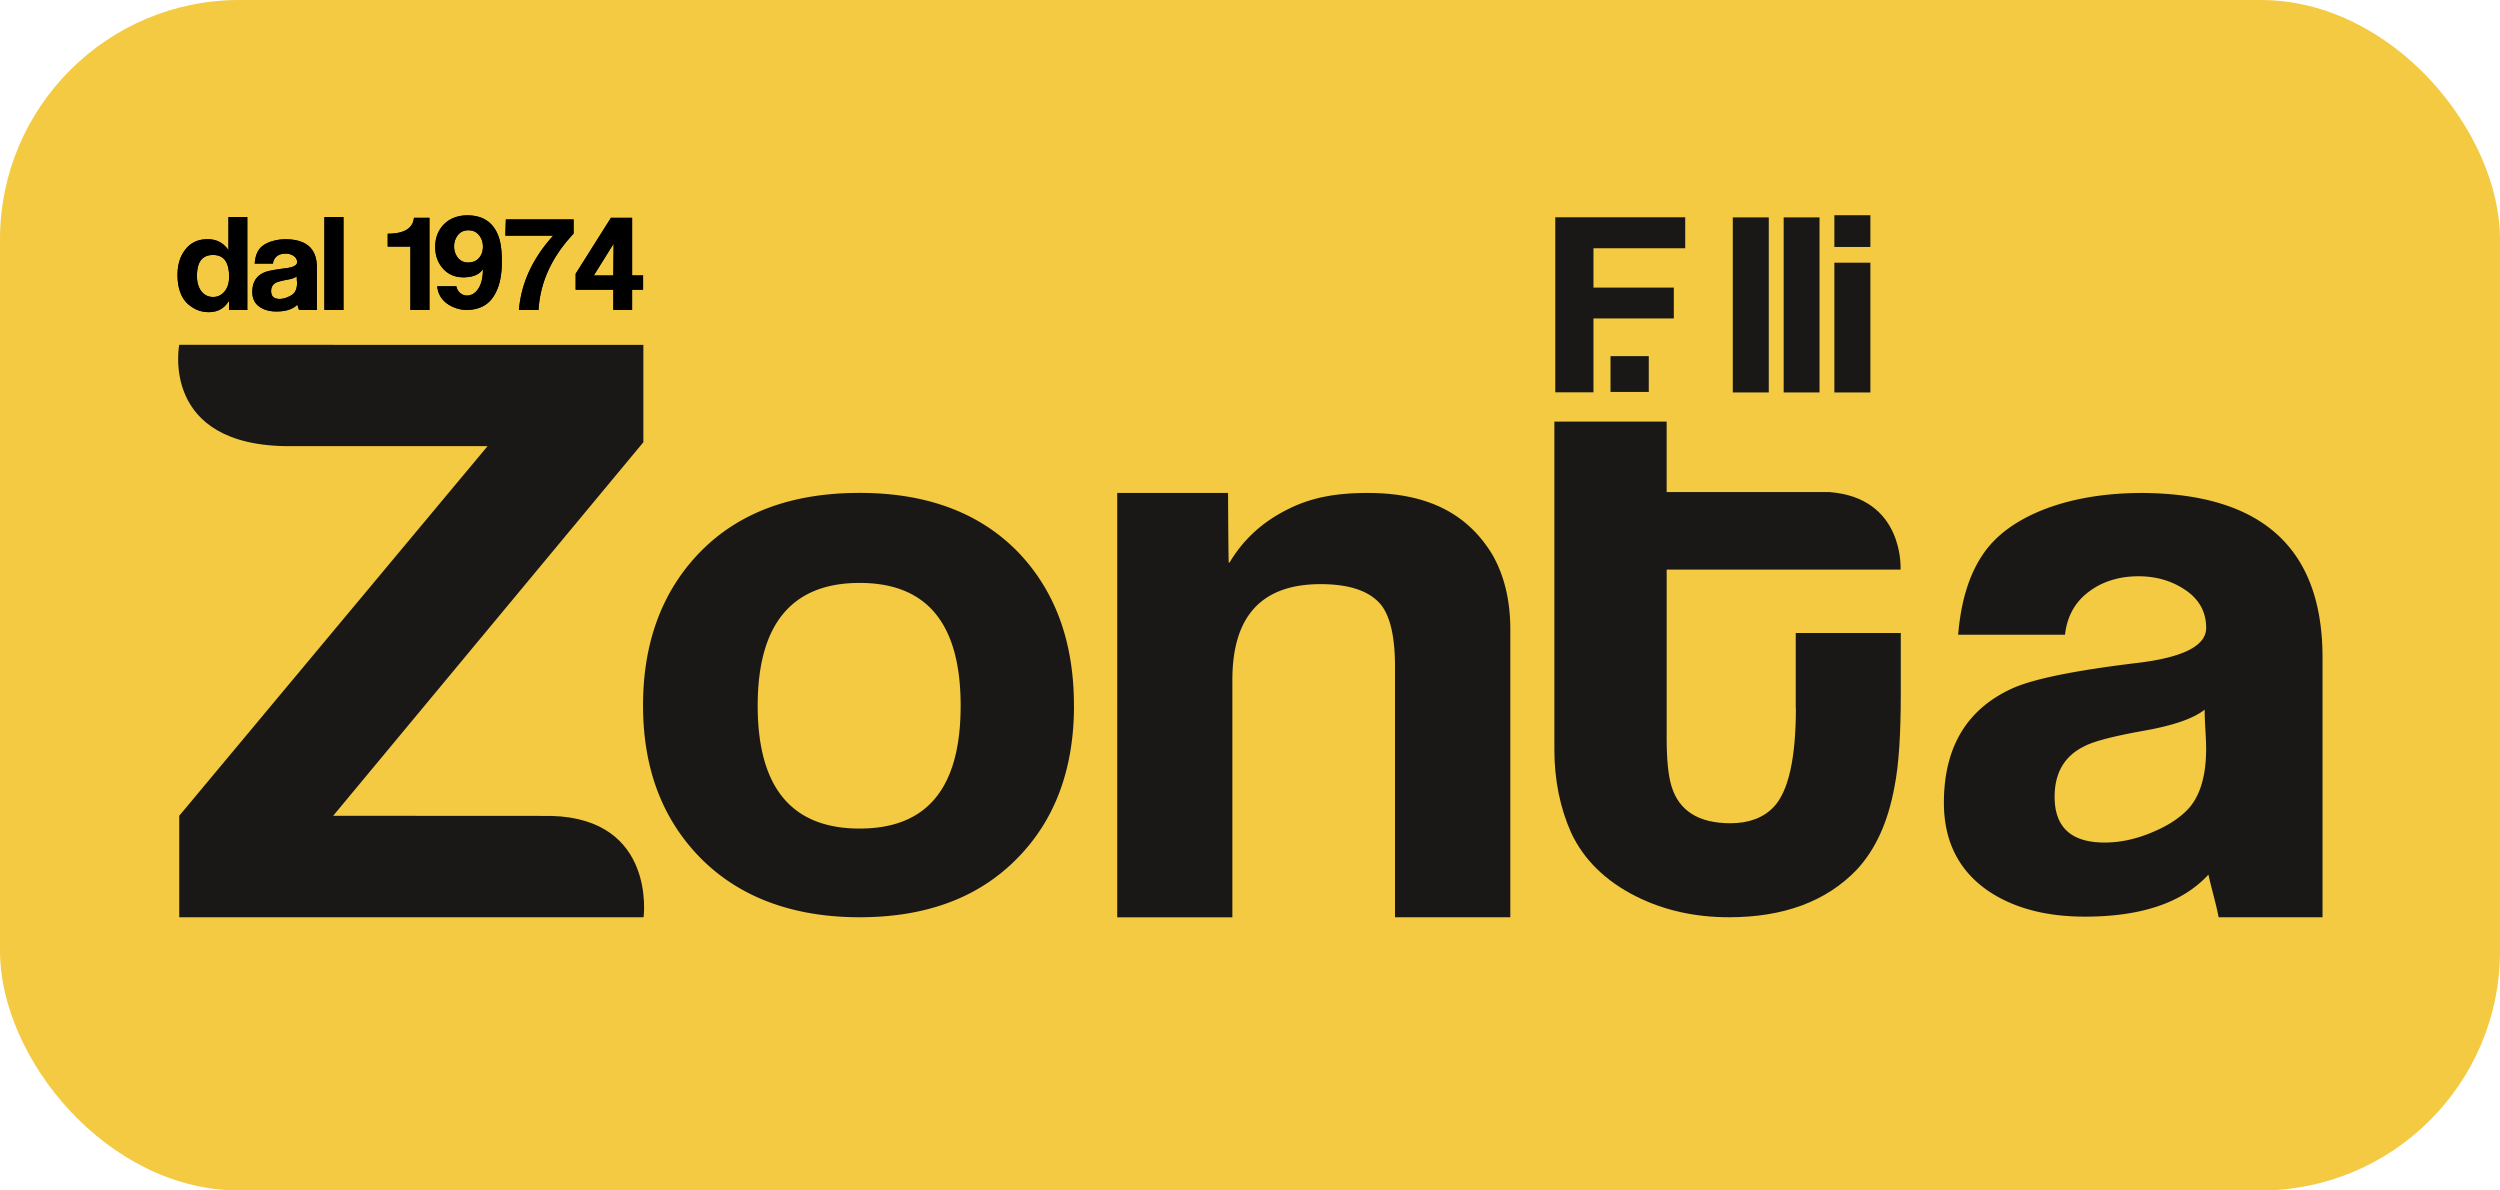 <svg xmlns="http://www.w3.org/2000/svg" width="210" height="100"><g fill="none" fill-rule="nonzero"><rect width="210" height="100" fill="#F3CA42" rx="20.11"/><path fill="#191817" d="M90.216 59.254c0 5.38-1.614 9.692-4.854 12.933-3.227 3.244-7.61 4.862-13.153 4.862-5.542 0-10.057-1.655-13.317-4.928-3.26-3.286-4.877-7.57-4.877-12.867 0-5.296 1.61-9.64 4.84-12.928 3.233-3.286 7.689-4.923 13.35-4.923 5.662 0 10.126 1.674 13.354 5.017 3.099 3.258 4.652 7.533 4.652 12.834h.005Zm-9.522.023c0-6.88-2.818-10.312-8.485-10.312-5.665 0-8.563 3.431-8.563 10.312 0 6.882 2.861 10.322 8.563 10.322 5.703 0 8.485-3.44 8.485-10.322Zm46.172 17.772h-9.686V55.986c0-2.443-.385-4.163-1.155-5.16-.949-1.17-2.65-1.758-5.093-1.758-4.946 0-7.413 2.676-7.413 8.042v19.944h-9.672V41.408h9.31s.023 5.893.065 5.893c0-.033.023-.052.063-.052 1.142-1.92 2.76-3.412 4.888-4.466 2.104-1.077 4.331-1.375 6.706-1.375 4.808 0 8.306 1.576 10.493 5.203.995 1.753 1.495 3.841 1.495 6.28v24.167-.009h-.001Zm68.217 0h-8.715c-.265-1.31-.554-2.228-.861-3.58-2.173 2.359-5.634 3.529-10.378 3.529-3.278 0-5.988-.723-8.12-2.163-2.474-1.697-3.722-4.182-3.722-7.4 0-4.652 1.908-7.84 5.69-9.584 1.746-.811 5.294-1.534 10.648-2.177 3.796-.462 5.694-1.446 5.694-2.928 0-1.32-.573-2.382-1.71-3.16-1.146-.789-2.466-1.18-3.984-1.18-1.517 0-2.902.391-4.025 1.198-1.251.876-1.961 2.121-2.14 3.715h-8.975c.228-2.773.902-4.993 2.04-6.694 1.123-1.697 2.955-3.017 5.472-3.949 2.362-.858 5.015-1.268 8-1.268 10.067.08 15.095 4.695 15.095 13.827v21.828l-.009-.014Zm-9.893-17.436c-.944.741-2.58 1.31-4.941 1.739-2.66.47-4.392.914-5.199 1.352-1.636.807-2.462 2.22-2.462 4.228 0 2.565 1.399 3.842 4.205 3.842 1.283 0 2.622-.28 3.983-.858 1.385-.573 2.426-1.273 3.14-2.084.935-1.105 1.399-2.75 1.399-4.937 0-.387-.023-.937-.065-1.664a30.482 30.482 0 0 1-.06-1.618Z"/><g fill="#191817"><path d="M141.558 20.853h-7.707v3.305h6.75v2.592h-6.75v6.205h-3.208V18.251h10.915v2.593z"/><path d="M138.497 32.923h-3.215v-3.007h3.215v3.007Zm10.08.042h-3.022V18.261h3.022v14.704Zm4.263 0h-3.012V18.261h3.012v14.704Zm4.273-12.219h-3.026v-2.667h3.026v2.667Zm0 12.22h-3.026v-10.9h3.026v10.9Z"/></g><path fill="#191817" d="M20.775 26.042h-1.53v-.713h-.056c-.37.592-.93.89-1.65.89-.509 0-.99-.135-1.411-.424a2.334 2.334 0 0 1-.932-1.11c-.188-.447-.284-.979-.284-1.585 0-.83.202-1.52.6-2.06.45-.63 1.092-.947 1.93-.947.743 0 1.325.303 1.747.919v-2.779h1.586v7.809Zm-1.53-2.774c0-1.24-.432-1.85-1.344-1.85-.912 0-1.357.577-1.357 1.77 0 .556.142 1.003.417 1.334.257.29.569.424.935.424.368 0 .675-.135.931-.424.28-.312.418-.727.418-1.254Zm7.37 2.774h-1.488a2.354 2.354 0 0 1-.146-.457c-.368.387-.959.578-1.766.578-.563 0-1.022-.126-1.39-.373-.42-.28-.631-.718-.631-1.263 0-.788.316-1.329.962-1.623.308-.144.912-.256 1.829-.368.647-.08.972-.252.972-.508 0-.22-.096-.4-.302-.536a1.156 1.156 0 0 0-.67-.187c-.27 0-.5.056-.696.192a.888.888 0 0 0-.358.643h-1.536c.037-.485.151-.863.344-1.152.192-.28.51-.508.94-.666a3.95 3.95 0 0 1 1.356-.224c1.715.023 2.582.802 2.582 2.364v3.58h-.001Zm-1.686-2.83c-.156.126-.435.224-.844.29-.453.088-.751.167-.885.232-.279.14-.426.383-.426.714 0 .442.239.662.716.662.214 0 .449-.052.682-.154.239-.103.418-.21.532-.345.165-.191.248-.476.248-.849 0-.06-.01-.149-.02-.28 0-.13-.008-.219-.008-.275l.005.005Zm3.925 2.83h-1.606v-7.808h1.605v7.808Zm7.224 0h-1.605v-5.329h-1.907v-1.081c1.375 0 2.117-.443 2.205-1.334h1.302v7.74l.005.004Zm6.078-4.079c0 1.147-.188 2.042-.573 2.727-.477.89-1.261 1.324-2.361 1.347-.44 0-.84-.098-1.215-.27-.783-.368-1.206-.946-1.28-1.72h1.606c.05.242.16.433.325.568.161.136.353.21.555.21.367 0 .67-.168.921-.508.284-.4.431-.965.431-1.664l-.018-.019c-.299.438-.83.648-1.586.662-.761 0-1.348-.256-1.793-.788-.417-.49-.61-1.077-.61-1.767 0-.764.248-1.408.743-1.906.495-.49 1.146-.742 1.953-.746.413 0 .784.06 1.132.181.683.252 1.183.774 1.472 1.539.197.508.298 1.226.298 2.154Zm-1.59-1.236c0-.368-.102-.685-.309-.95-.232-.3-.53-.434-.93-.434-.37.009-.669.144-.875.42a1.514 1.514 0 0 0-.308.932c0 .368.11.68.308.946.22.275.513.41.875.41.38 0 .693-.135.912-.382.221-.256.326-.578.326-.946v.004Zm7.614-1.1c-1.825 1.944-2.81 4.075-2.943 6.415H43.59c.193-2.266 1.15-4.34 2.878-6.247h-4.02l.042-1.366h5.693v1.198h-.004Zm5.84 4.709h-.922v1.701h-1.58v-1.701h-3.164v-1.338l2.966-4.704h1.779v4.839h.92v1.203h.001Zm-2.476-3.865-1.663 2.667h1.636l.027-2.667Z"/><path fill="#000" d="M20.775 26.042h-1.53v-.713h-.056c-.37.592-.93.89-1.65.89-.509 0-.99-.135-1.411-.424a2.334 2.334 0 0 1-.932-1.11c-.188-.447-.284-.979-.284-1.585 0-.83.202-1.52.6-2.06.45-.63 1.092-.947 1.93-.947.743 0 1.325.303 1.747.919v-2.779h1.586v7.809Zm-1.53-2.774c0-1.24-.432-1.85-1.344-1.85-.912 0-1.357.577-1.357 1.77 0 .556.142 1.003.417 1.334.257.29.569.424.935.424.368 0 .675-.135.931-.424.28-.312.418-.727.418-1.254Zm7.37 2.774h-1.488a2.354 2.354 0 0 1-.146-.457c-.368.387-.959.578-1.766.578-.563 0-1.022-.126-1.39-.373-.42-.28-.631-.718-.631-1.263 0-.788.316-1.329.962-1.623.308-.144.912-.256 1.829-.368.647-.08.972-.252.972-.508 0-.22-.096-.4-.302-.536a1.156 1.156 0 0 0-.67-.187c-.27 0-.5.056-.696.192a.888.888 0 0 0-.358.643h-1.536c.037-.485.151-.863.344-1.152.192-.28.51-.508.94-.666a3.95 3.95 0 0 1 1.356-.224c1.715.023 2.582.802 2.582 2.364v3.58h-.001Zm-1.686-2.83c-.156.126-.435.224-.844.29-.453.088-.751.167-.885.232-.279.14-.426.383-.426.714 0 .442.239.662.716.662.214 0 .449-.052.682-.154.239-.103.418-.21.532-.345.165-.191.248-.476.248-.849 0-.06-.01-.149-.02-.28 0-.13-.008-.219-.008-.275l.005.005Zm3.925 2.83h-1.606v-7.808h1.605v7.808Zm7.224 0h-1.605v-5.329h-1.907v-1.081c1.375 0 2.117-.443 2.205-1.334h1.302v7.74l.005.004Zm6.078-4.079c0 1.147-.188 2.042-.573 2.727-.477.89-1.261 1.324-2.361 1.347-.44 0-.84-.098-1.215-.27-.783-.368-1.206-.946-1.28-1.72h1.606c.05.242.16.433.325.568.161.136.353.21.555.21.367 0 .67-.168.921-.508.284-.4.431-.965.431-1.664l-.018-.019c-.299.438-.83.648-1.586.662-.761 0-1.348-.256-1.793-.788-.417-.49-.61-1.077-.61-1.767 0-.764.248-1.408.743-1.906.495-.49 1.146-.742 1.953-.746.413 0 .784.06 1.132.181.683.252 1.183.774 1.472 1.539.197.508.298 1.226.298 2.154Zm-1.59-1.236c0-.368-.102-.685-.309-.95-.232-.3-.53-.434-.93-.434-.37.009-.669.144-.875.42a1.514 1.514 0 0 0-.308.932c0 .368.11.68.308.946.22.275.513.41.875.41.38 0 .693-.135.912-.382.221-.256.326-.578.326-.946v.004Zm7.614-1.1c-1.825 1.944-2.81 4.075-2.943 6.415H43.59c.193-2.266 1.15-4.34 2.878-6.247h-4.02l.042-1.366h5.693v1.198h-.004Zm5.84 4.709h-.922v1.701h-1.58v-1.701h-3.164v-1.338l2.966-4.704h1.779v4.839h.92v1.203h.001Zm-2.476-3.865-1.663 2.667h1.636l.027-2.667Z"/><path fill="#191817" d="m46.318 68.536-18.332-.01 26.057-31.38v-8.18H15.054s-1.669 8.512 9.252 8.512h16.648L15.055 68.527v8.522h39.007s1.086-8.261-7.743-8.513Zm104.537-9.091c0 4.266-.628 7.05-1.874 8.35-.853.89-2.059 1.357-3.626 1.357-2.674 0-4.328-1.05-4.951-3.115-.271-.895-.404-2.251-.404-4.004V47.846h19.67l-.023-.01c.005-.07.312-6.027-5.991-6.503h-13.657v-5.916h-9.433v27.51c0 2.584.472 4.915 1.411 7.026 1.069 2.28 2.903 4.061 5.451 5.343 2.325 1.166 4.928 1.753 7.802 1.753 4.607 0 8.192-1.333 10.746-4.005 1.563-1.683 2.622-3.995 3.162-6.97.363-1.808.527-4.414.527-7.804v-5.1h-8.824v6.27l.014.005Z"/></g></svg>